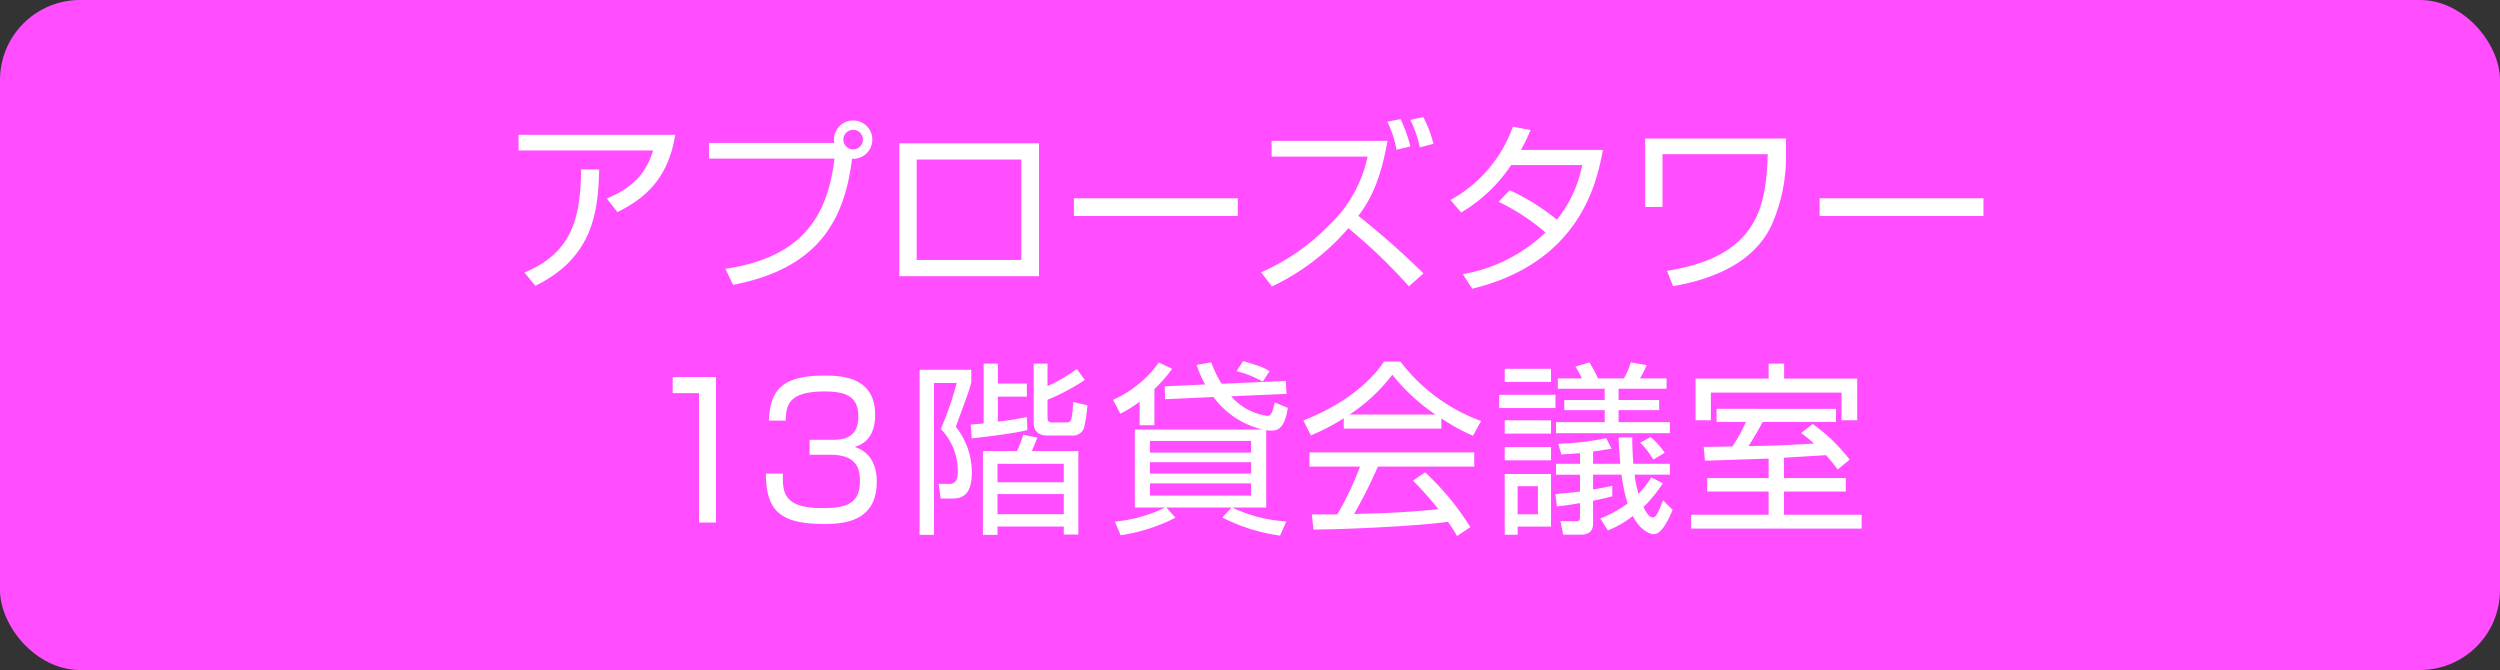 <svg xmlns="http://www.w3.org/2000/svg" viewBox="0 0 500 134"><rect x="0" y="0" width="500" height="134" fill="#333333" stroke="none"/><defs><style>.cls-2{fill:#fff}</style></defs><g id="レイヤー_2" data-name="レイヤー 2"><g id="レイヤー_1-2" data-name="レイヤー 1"><rect width="500" height="134" rx="16" style="fill:#ff4dff"/><path class="cls-2" d="M135.046 26.961c-1.476 9.154-6.422 12.882-11.553 15.466l-2.141-2.727c4.43-1.846 7.641-4.319 9.265-9.6h-26.908v-3.139ZM104.89 54.5c9.6-3.987 11.221-10.963 11.332-20.633l3.617.037c-.221 8.194-1.071 17.532-12.771 23.254ZM145.089 53.759c16.2-2.4 20.486-11.406 21.815-22.036H141.8v-3.138h25.063a2.94 2.94 0 0 1-.074-.664 3.839 3.839 0 1 1 3.617 3.839c-1.583 13.029-7.378 22.04-23.806 25.21Zm23.586-25.838a1.97 1.97 0 0 0 1.957 1.956 1.956 1.956 0 1 0-1.957-1.956ZM207.805 28.659v26.576h-27.942V28.659Zm-3.544 3.248h-20.929v20.08h20.929ZM247.56 39.659V43.2h-32.776v-3.541ZM281.78 57.265a109.249 109.249 0 0 0-12.106-11.627A46.325 46.325 0 0 1 254.392 57.3l-2.177-2.842A42.719 42.719 0 0 0 265.65 45.2a26.373 26.373 0 0 0 7.863-13.879h-19.195v-3.142H277.5c-1.44 8.084-3.47 11.886-5.832 14.986A166.742 166.742 0 0 1 284.7 54.681Zm-2.473-27.314a21.434 21.434 0 0 0-1.845-5.61l2.657-.517a29 29 0 0 1 1.956 5.463Zm4.651-.48a23.535 23.535 0 0 0-1.883-5.5l2.584-.553a23.9 23.9 0 0 1 2.03 5.352ZM301.936 38.034a44.521 44.521 0 0 1 9.45 5.906 25.254 25.254 0 0 0 5.057-10.925h-14.211a30.909 30.909 0 0 1-10 9.486l-2.14-2.51a27.03 27.03 0 0 0 12.475-14.654l3.543.665a37.872 37.872 0 0 1-1.919 3.986h16.389c-1.219 6.607-4.614 22.516-26.133 27.757l-1.883-2.916a31.742 31.742 0 0 0 16.536-8.342 43.474 43.474 0 0 0-9.375-6.127ZM357.2 27.7v2.99a33.779 33.779 0 0 1-2.842 14.248c-3.543 7.714-12 10.963-19.747 12.291l-1.218-3.063c17.976-2.842 19.821-12.55 20.154-23.328H332.5v10.555h-3.47V27.7ZM396.693 39.659V43.2h-32.776v-3.541ZM143.2 75.412V104.5h-3.4V78.623h-5.26v-3.211ZM156.588 94.717c-.071 3.432-.14 6.9 7.749 6.9 4.383 0 7.644-.554 7.644-5.352 0-1.883-.1-5.316-5.926-5.316h-4.137v-2.987h4.172c2.1 0 5.575 0 5.575-4.688 0-4.023-2.559-4.983-6.767-4.983-7.153 0-7.714 2.731-7.749 5.832h-3.366c.245-6.017 2.524-9.007 11.01-9.007 2.98 0 10.239 0 10.239 7.826 0 5.241-3.121 6.127-4.1 6.423 1.087.405 4.419 1.586 4.419 6.976 0 8.12-6.8 8.452-10.59 8.452-8.836 0-11.572-2.768-11.572-10.076ZM194.26 73.942v2.547c-.48 1.771-.738 2.473-3.1 8.858a14.685 14.685 0 0 1 3.21 9.08c0 5.094-2.4 5.279-4.022 5.279h-2.215l-.406-2.953 2.03.037c1.624.037 1.808-1.255 1.808-2.621a12.182 12.182 0 0 0-3.4-8.379 65.429 65.429 0 0 0 3.174-9.191H186.8v30.378h-2.879V73.942Zm11.221 12.07c-2.658.7-9.671 1.513-11.147 1.661l-.185-2.768a50.124 50.124 0 0 0 2.584-.222V72.724h2.842v3.986h5.8v2.621h-5.8v4.983a50.005 50.005 0 0 0 5.8-.923Zm10.187 20.888h-2.916v-1.588H199.5v1.661h-2.916V90.219h6.792a19.381 19.381 0 0 0 1.255-3.285l2.842.591c-.185.48-.923 2.289-1.107 2.694h9.3Zm-2.916-14.138H199.5v3.692h13.251Zm0 6.054H199.5v4.023h13.251Zm-3.248-26.1v4.5a31.111 31.111 0 0 0 5.869-3.433l1.587 2.215a41.868 41.868 0 0 1-7.456 3.949v3.4c0 .923.221 1.144 1 1.144h2.583c1.108 0 1.329-.111 1.551-4.1l2.842.665a27.031 27.031 0 0 1-.7 4.613 2.365 2.365 0 0 1-2.4 1.44h-4.909c-1.587 0-2.731-.738-2.731-2.547V72.724ZM230.879 85.052h-2.953v-4.725a20.959 20.959 0 0 1-3.875 2.4l-1.44-2.769a22.4 22.4 0 0 0 9.154-7.456l2.657 1.256a28.581 28.581 0 0 1-3.543 4.06Zm2.141-5.205-.074-2.583 8.084-.369a22.168 22.168 0 0 1-1.7-3.913l2.916-.516a23.116 23.116 0 0 0 2.068 4.281l12.845-.553.147 2.583-11.073.48a11.716 11.716 0 0 0 7.235 3.913c.59 0 1-.332 1.476-2.7l2.62 1.107c-.664 4.5-2.362 4.54-3.358 4.54a5.6 5.6 0 0 1-.96-.073v15.465h-6.792a28.943 28.943 0 0 0 10.815 2.769l-1.254 2.842a36.166 36.166 0 0 1-11.554-3.617l1.846-1.994h-13.03l1.809 2.031a35.267 35.267 0 0 1-10.963 3.506l-1.144-2.731a28.938 28.938 0 0 0 10.04-2.806h-6.053V85.9h25.542a17.09 17.09 0 0 1-9.819-6.5Zm17.2 8.343h-20.227v2.325h20.228Zm0 4.244h-20.227v2.289h20.228Zm0 4.245h-20.227v2.436h20.228Zm2.325-20.338a19.44 19.44 0 0 0-5.241-2.1l1.328-2.03c3.322 1 4.06 1.255 5.278 2.03ZM288.279 85.717h-19.526V83.65a42.814 42.814 0 0 1-6.571 3.432l-1.512-2.989c11-4.319 15.133-10.3 16.13-11.775h3.285a35.731 35.731 0 0 0 16.13 11.882l-1.624 2.953a39.826 39.826 0 0 1-6.312-3.47Zm-3.249 8.748a53.931 53.931 0 0 1 9.044 10.962l-2.658 1.771c-.59-1-1.033-1.7-1.809-2.841-6.164.885-21.223 1.55-26.908 1.55l-.332-3.027h5.094A63.269 63.269 0 0 0 272 93.32h-10.112v-2.842h32.961v2.842h-19.268a101.075 101.075 0 0 1-4.761 9.486c.923-.037 5.057-.148 5.832-.184 4.5-.185 8.305-.517 11.036-.776a67.977 67.977 0 0 0-5.093-5.721Zm2.07-11.554a37.767 37.767 0 0 1-8.637-7.973 34.328 34.328 0 0 1-8.564 7.973ZM311.093 78.962v2.657h-11.258v-2.657Zm-.886-5.2v2.62h-9.265v-2.62Zm0 10.3v2.658h-9.265v-2.665Zm0 5.352v2.658h-9.265v-2.665Zm0 5.39v10.519h-6.681v1.624h-2.584V94.8Zm-2.62 2.436h-4.061v5.61h4.061Zm24.988-.591a27.24 27.24 0 0 1-3.875 4.751c.738 1.55 1.292 2.066 1.809 2.066.7 0 1.071-.7 2.1-3.432l1.919 1.956c-1.07 2.474-2.288 4.836-3.765 4.836-1.033 0-2.841-1-4.208-3.618a19.758 19.758 0 0 1-4.982 2.88l-1.514-2.4a23.925 23.925 0 0 0 5.463-2.99 33.513 33.513 0 0 1-1.218-5.758h-5.684v2.96c2.141-.369 2.731-.516 3.839-.738v2.1c-1.145.3-2.178.554-3.839.886v4.577c0 1.624-1 2.214-2.473 2.214h-3.507l-.553-2.731 3.026.037c.665 0 .886-.111.886-.96v-2.657c-2.4.405-3.4.516-4.613.664l-.3-2.473c2.731-.259 3.691-.332 4.909-.517v-3.358h-4.8v-2.178H316v-2.14c-1.4.111-2.251.184-3.728.258l-.628-2.141a55.75 55.75 0 0 0 9.6-1.107l1.071 2.1c-1.661.258-2.621.443-3.691.554v2.472h5.426c-.222-2.805-.259-3.654-.332-5.278h2.731c0 1.329.037 2.658.222 5.278h7.307v2.178h-7.049a22.66 22.66 0 0 0 .775 3.839 17.694 17.694 0 0 0 2.547-3.322Zm-16.2-20.965a17.786 17.786 0 0 0-1.292-2.363l2.806-.848a29.529 29.529 0 0 1 1.7 3.211h5.2a23.39 23.39 0 0 0 .812-1.661c.258-.628.48-1.292.59-1.55l3.138.553A18.427 18.427 0 0 1 328 75.677h5.315v2.067h-9.6V80h8.12v2.03h-8.12v2.4h10.26v2.214H311.2v-2.219h9.744v-2.4h-8.083V80h8.083v-2.256h-9.375v-2.067Zm14.285 16.241a16.656 16.656 0 0 0-2.621-3.4l2.1-1.108a16.072 16.072 0 0 1 2.8 3.138ZM356.792 95.609h12.365V98.3h-12.365v4.651h15.54v2.768h-34.107v-2.768h15.5V98.3h-12.288v-2.691h12.291v-3.876c-2.03.037-10.925.369-12.734.406l-.259-2.768c.406.036 4.984-.074 5.722-.074a32.134 32.134 0 0 0 2.731-4.91h-5.869v-2.62H367.2v2.62h-14.653c-1.328 2.4-1.476 2.658-2.842 4.836 5.647-.111 6.9-.148 13.1-.517a33.009 33.009 0 0 0-2.584-2.1l2.326-1.808a35.058 35.058 0 0 1 7.382 7.124l-2.4 1.993a31.58 31.58 0 0 0-2.325-2.88c-1.108.075-8.084.48-8.416.518Zm.037-22.885v2.99h14.616v8.341h-3.137v-5.536h-26.132v5.536h-3.065v-8.341h14.617v-2.99Z"/></g></g></svg>